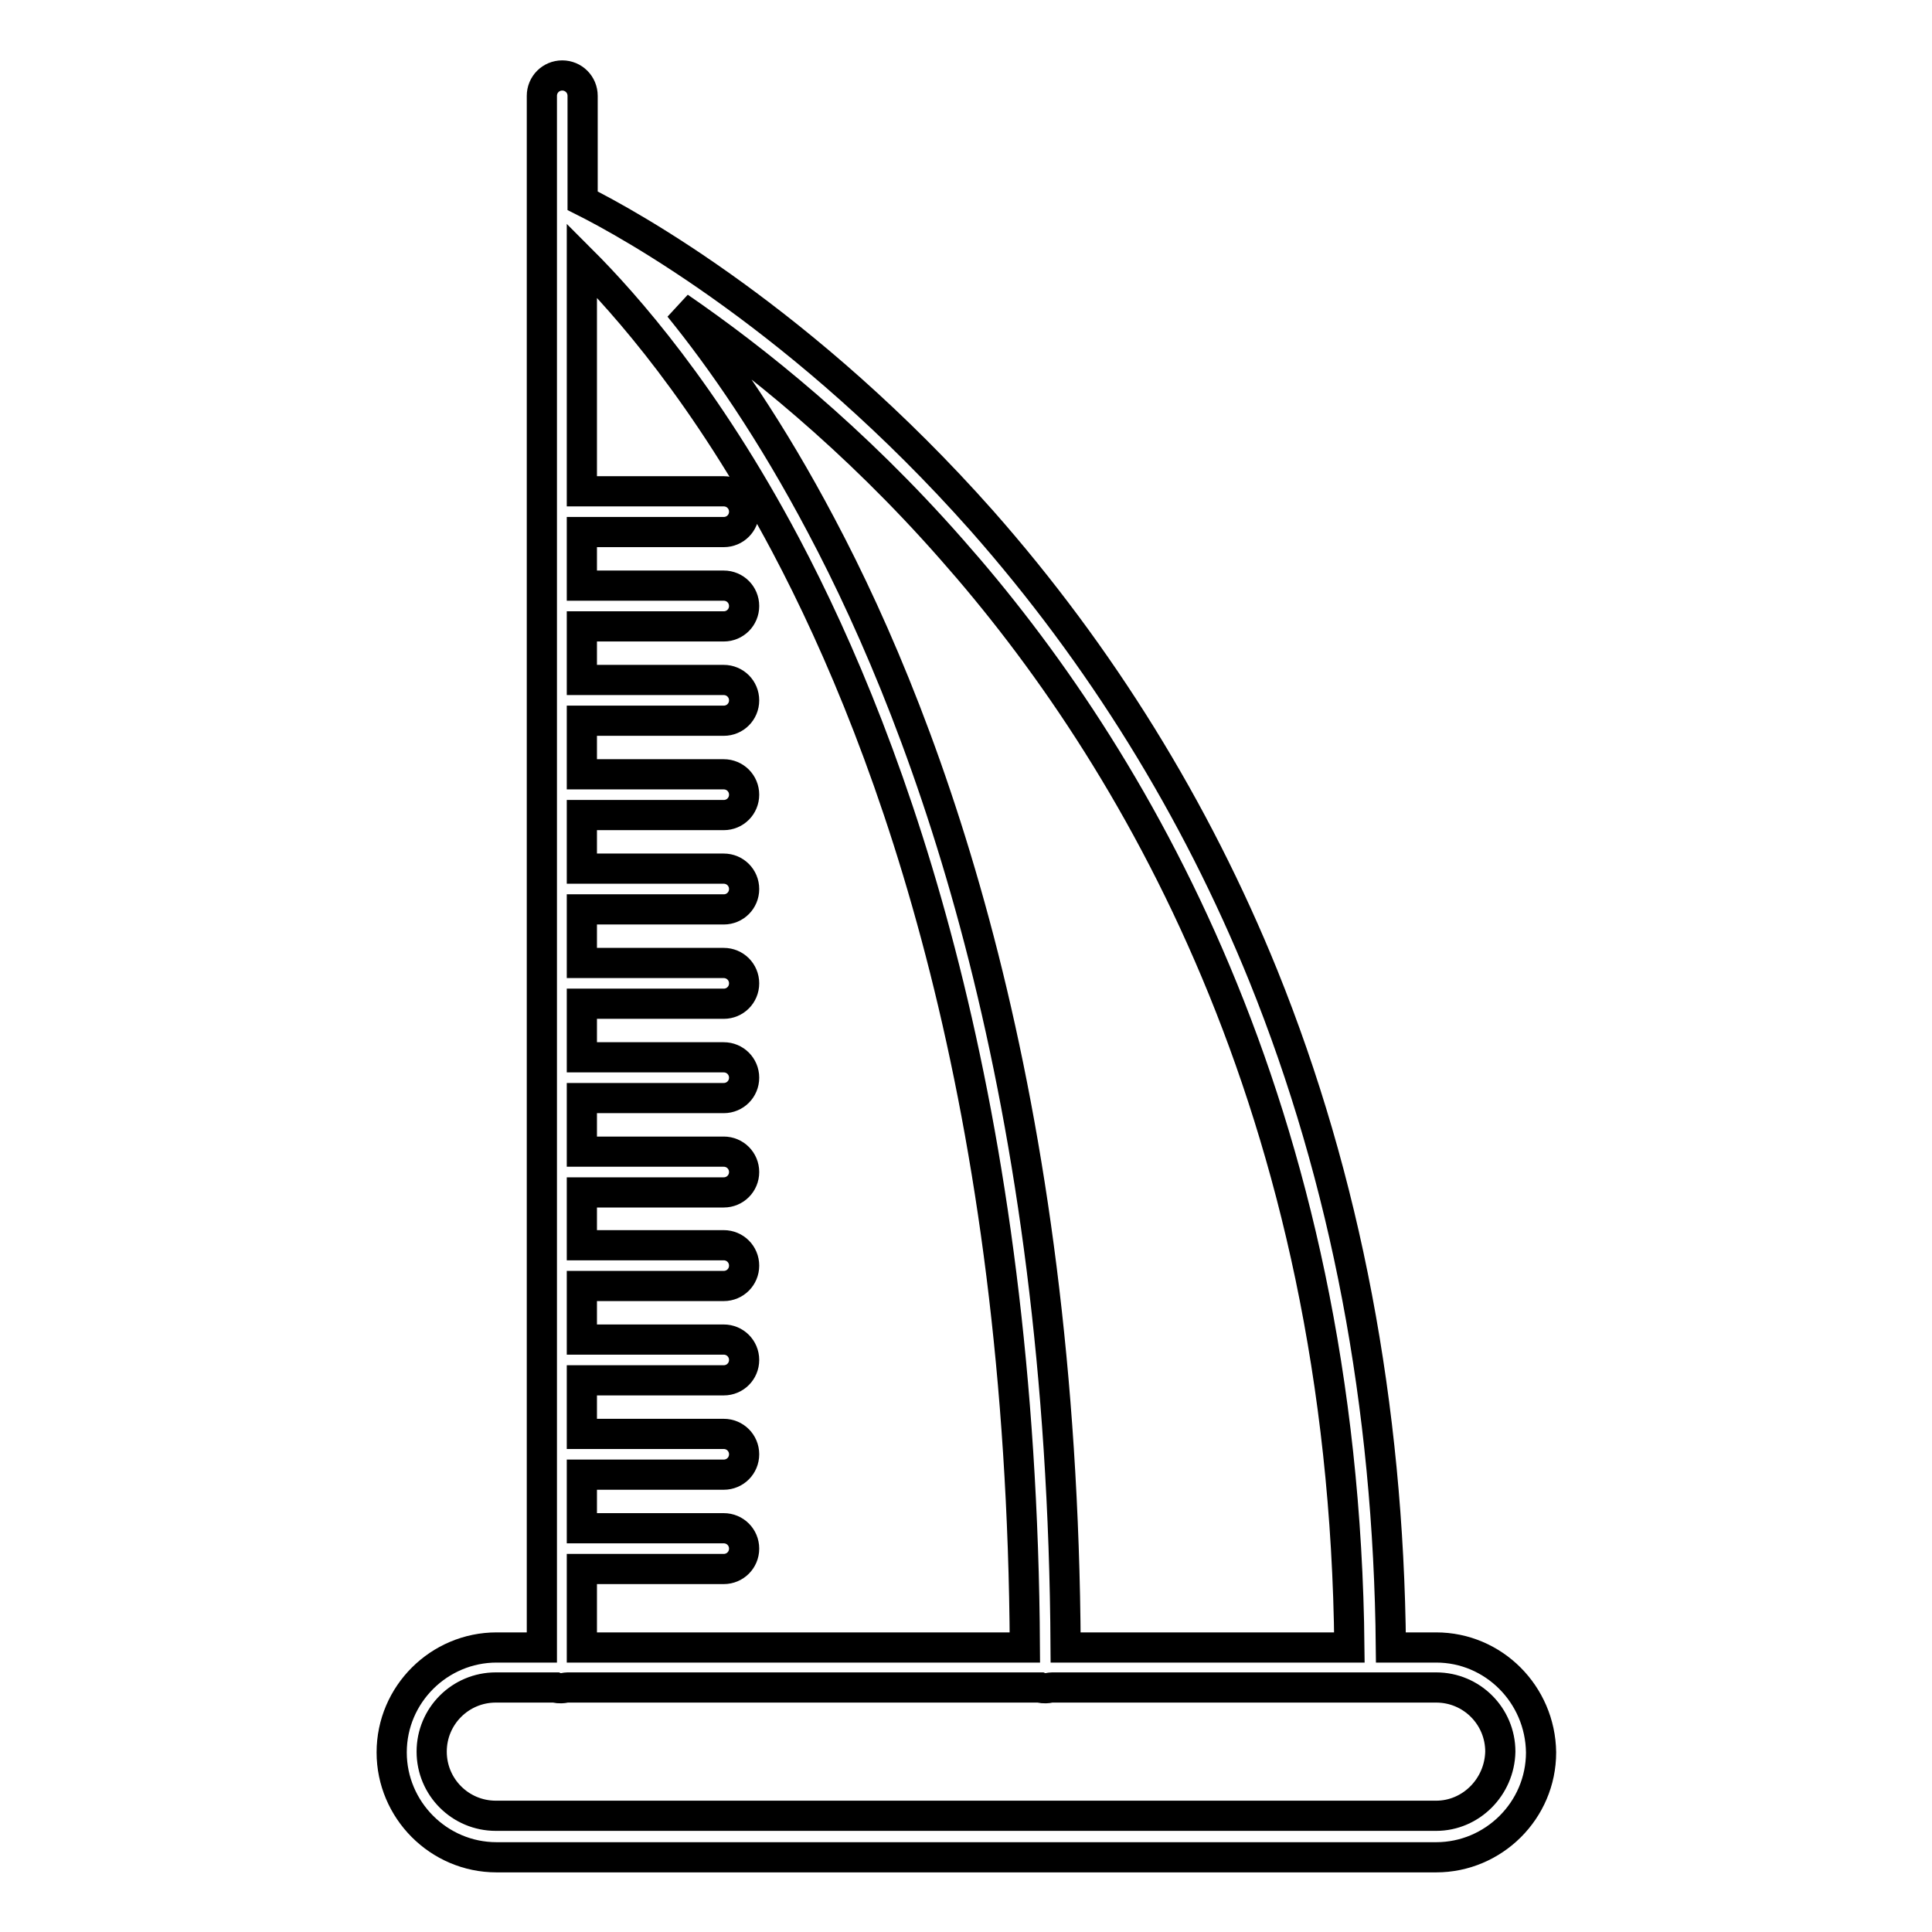 <?xml version="1.0" encoding="utf-8"?>
<!-- Svg Vector Icons : http://www.onlinewebfonts.com/icon -->
<!DOCTYPE svg PUBLIC "-//W3C//DTD SVG 1.1//EN" "http://www.w3.org/Graphics/SVG/1.1/DTD/svg11.dtd">
<svg version="1.1" xmlns="http://www.w3.org/2000/svg" xmlns:xlink="http://www.w3.org/1999/xlink" x="0px" y="0px" viewBox="0 0 256 256" enable-background="new 0 0 256 256" xml:space="preserve">
<g> <path stroke-width="4" fill-opacity="0" stroke="#000000"  d="M190.3,218.3h-6c-0.3-32.1-6-62-16.9-89c-9-22.2-21.6-42.5-37.3-60.3c-23.5-26.5-46.7-39.3-52.9-42.4V12.7 c0-1.5-1.2-2.7-2.7-2.7c-1.5,0-2.7,1.2-2.7,2.7v15.6v0.1v8v181.9h-6c-7.6,0-13.9,6.2-13.9,13.9c0,7.6,6.2,13.9,13.9,13.9h124.5 c7.6,0,13.9-6.2,13.9-13.9C204.1,224.5,197.9,218.3,190.3,218.3z M126.1,72.8c23.8,26.9,52,73.9,52.7,145.5h-37.6 c-0.4-73.1-17.8-121.2-32.4-148.7C102.2,57.1,95.6,47.6,90,40.7C99.9,47.5,113.1,58,126.1,72.8z M77.1,207.9h18.8 c1.5,0,2.7-1.2,2.7-2.7c0-1.5-1.2-2.7-2.7-2.7H77.1v-7.1h18.8c1.5,0,2.7-1.2,2.7-2.7c0-1.5-1.2-2.7-2.7-2.7H77.1v-7.1h18.8 c1.5,0,2.7-1.2,2.7-2.7c0-1.5-1.2-2.7-2.7-2.7H77.1v-7.1h18.8c1.5,0,2.7-1.2,2.7-2.7c0-1.5-1.2-2.7-2.7-2.7H77.1V158h18.8 c1.5,0,2.7-1.2,2.7-2.7c0-1.5-1.2-2.7-2.7-2.7H77.1v-7.1h18.8c1.5,0,2.7-1.2,2.7-2.7c0-1.5-1.2-2.7-2.7-2.7H77.1v-7.1h18.8 c1.5,0,2.7-1.2,2.7-2.7c0-1.5-1.2-2.7-2.7-2.7H77.1v-7.1h18.8c1.5,0,2.7-1.2,2.7-2.7c0-1.5-1.2-2.7-2.7-2.7H77.1v-7.1h18.8 c1.5,0,2.7-1.2,2.7-2.7c0-1.5-1.2-2.7-2.7-2.7H77.1v-7.1h18.8c1.5,0,2.7-1.2,2.7-2.7s-1.2-2.7-2.7-2.7H77.1v-7.1h18.8 c1.5,0,2.7-1.2,2.7-2.7s-1.2-2.7-2.7-2.7H77.1v-7.1h18.8c1.5,0,2.7-1.2,2.7-2.7c0-1.5-1.2-2.7-2.7-2.7H77.1V36.4v-1.9 c5.7,5.7,16.4,17.7,27,37.7c14.3,27,31.3,74.1,31.7,146.1H77.1V207.9L77.1,207.9z M190.3,240.6H65.7c-4.7,0-8.5-3.8-8.5-8.5 c0-4.7,3.8-8.5,8.5-8.5h7.9c0.2,0.1,0.5,0.1,0.8,0.1c0.3,0,0.5-0.1,0.8-0.1h62.6c0.2,0.1,0.5,0.1,0.8,0.1c0.3,0,0.5-0.1,0.8-0.1 h50.9c4.7,0,8.5,3.8,8.5,8.5C198.7,236.8,194.9,240.6,190.3,240.6z"/></g>
</svg>